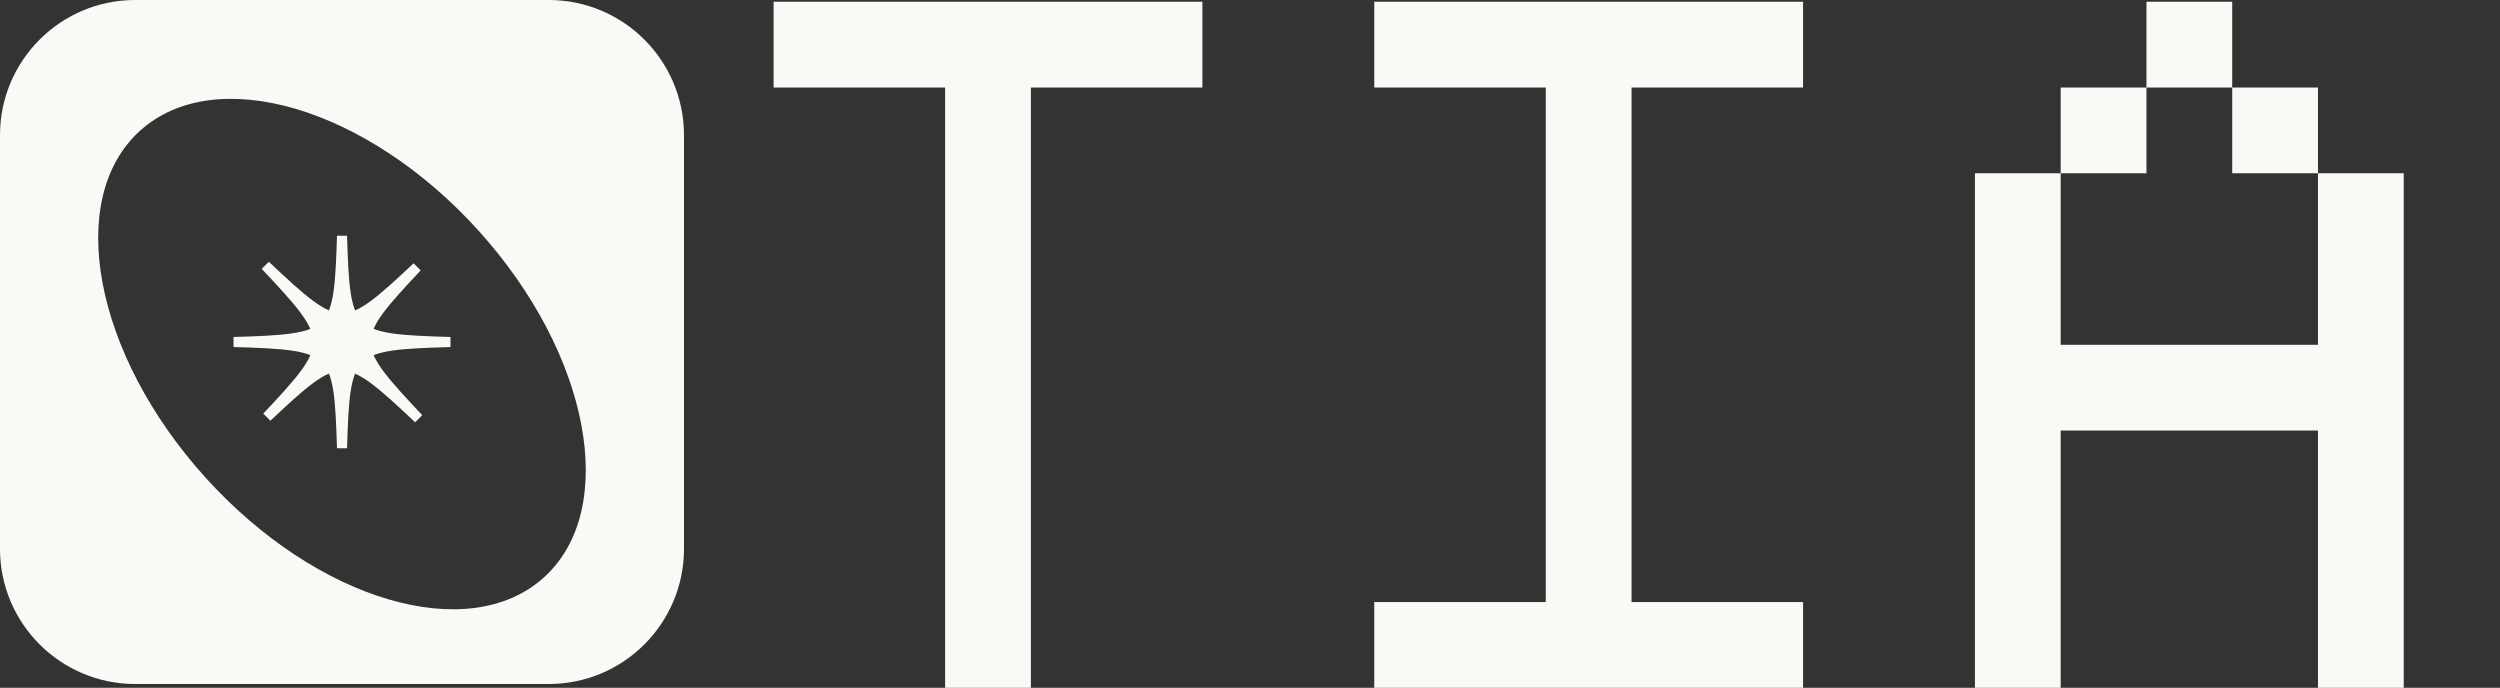 <svg xmlns="http://www.w3.org/2000/svg" width="189" height="52" viewBox="0 0 189 52" fill="none"><rect x="0" y="0" width="189" height="52" fill="#333333" stroke="none"/><path d="M58.484 0.131H90.901V6.615H77.934V52H71.451V6.615H58.484V0.131ZM116.861 45.516V6.615H103.894V0.131H136.312V6.615H123.345V45.516H136.312V52H103.894V45.516H116.861ZM149.304 13.098H155.788V26.066H175.239V13.098H181.722V52H175.239V32.549H155.788V52H149.304V13.098ZM162.272 0.131H168.755V6.615H162.272V0.131ZM155.788 6.615H162.272V13.098H155.788V6.615ZM168.755 6.615H175.239V13.098H168.755V6.615Z" fill="#FAF9F6"></path><g clip-path="url(#clip0_356_90)"><path d="M41.484 0H10.224C4.577 0 -0.001 4.578 -0.001 10.225V41.486C-0.001 47.133 4.577 51.711 10.224 51.711H41.485C47.132 51.711 51.71 47.133 51.71 41.486V10.225C51.71 4.578 47.132 0 41.485 0H41.484ZM41.122 43.651C35.422 48.806 23.966 45.426 15.533 36.102C7.101 26.777 4.886 15.04 10.586 9.885C16.286 4.73 27.743 8.11 36.175 17.435C44.608 26.759 46.822 38.497 41.122 43.651Z" fill="#FAF9F6"></path><path d="M34.047 25.856C26.288 26.089 26.095 26.278 25.857 33.879C25.619 26.278 25.426 26.089 17.667 25.856C25.426 25.622 25.619 25.434 25.857 17.832C26.095 25.434 26.288 25.622 34.047 25.856Z" fill="#FAF9F6"></path><path d="M26.236 33.891H25.477C25.362 30.245 25.259 28.3 24.316 27.376C23.37 26.449 21.382 26.348 17.655 26.236V25.476C21.382 25.364 23.37 25.262 24.316 24.335C25.259 23.412 25.363 21.466 25.477 17.821H26.236C26.351 21.466 26.454 23.412 27.397 24.335C28.343 25.262 30.331 25.364 34.058 25.476V26.236C30.331 26.348 28.343 26.449 27.397 27.376C26.454 28.3 26.35 30.245 26.236 33.891ZM22.776 25.856C23.69 26.046 24.348 26.343 24.848 26.833C25.357 27.331 25.663 27.989 25.857 28.908C26.05 27.989 26.356 27.331 26.865 26.833C27.365 26.343 28.023 26.046 28.938 25.856C28.023 25.666 27.365 25.369 26.865 24.879C26.356 24.38 26.05 23.723 25.857 22.804C25.663 23.722 25.357 24.38 24.848 24.879C24.348 25.369 23.69 25.666 22.776 25.856Z" fill="#FAF9F6"></path><path d="M31.644 31.647C25.993 26.326 25.723 26.323 20.18 31.529C25.386 25.986 25.383 25.716 20.062 20.065C25.713 25.386 25.983 25.389 31.527 20.182C26.32 25.726 26.323 25.996 31.644 31.647Z" fill="#FAF9F6"></path><path d="M20.441 31.807L19.903 31.269C22.4 28.61 23.703 27.161 23.689 25.842C23.676 24.518 22.342 23.04 19.786 20.326L20.323 19.788C23.037 22.344 24.515 23.678 25.839 23.692C27.159 23.706 28.608 22.403 31.267 19.906L31.804 20.443C29.307 23.102 28.005 24.551 28.018 25.87C28.032 27.195 29.366 28.672 31.922 31.387L31.384 31.924C28.67 29.368 27.192 28.034 25.868 28.02C24.548 28.007 23.099 29.309 20.441 31.807ZM23.675 23.677C24.188 24.458 24.443 25.134 24.45 25.834C24.457 26.546 24.209 27.227 23.696 28.014C24.482 27.502 25.164 27.253 25.876 27.26C26.576 27.267 27.252 27.522 28.032 28.035C27.52 27.254 27.265 26.578 27.258 25.878C27.25 25.166 27.499 24.485 28.012 23.698C27.226 24.21 26.544 24.459 25.831 24.452C25.131 24.445 24.456 24.19 23.675 23.677Z" fill="#FAF9F6"></path></g><defs><clipPath id="clip0_356_90"><rect width="51.711" height="51.711" fill="white"></rect></clipPath></defs></svg>